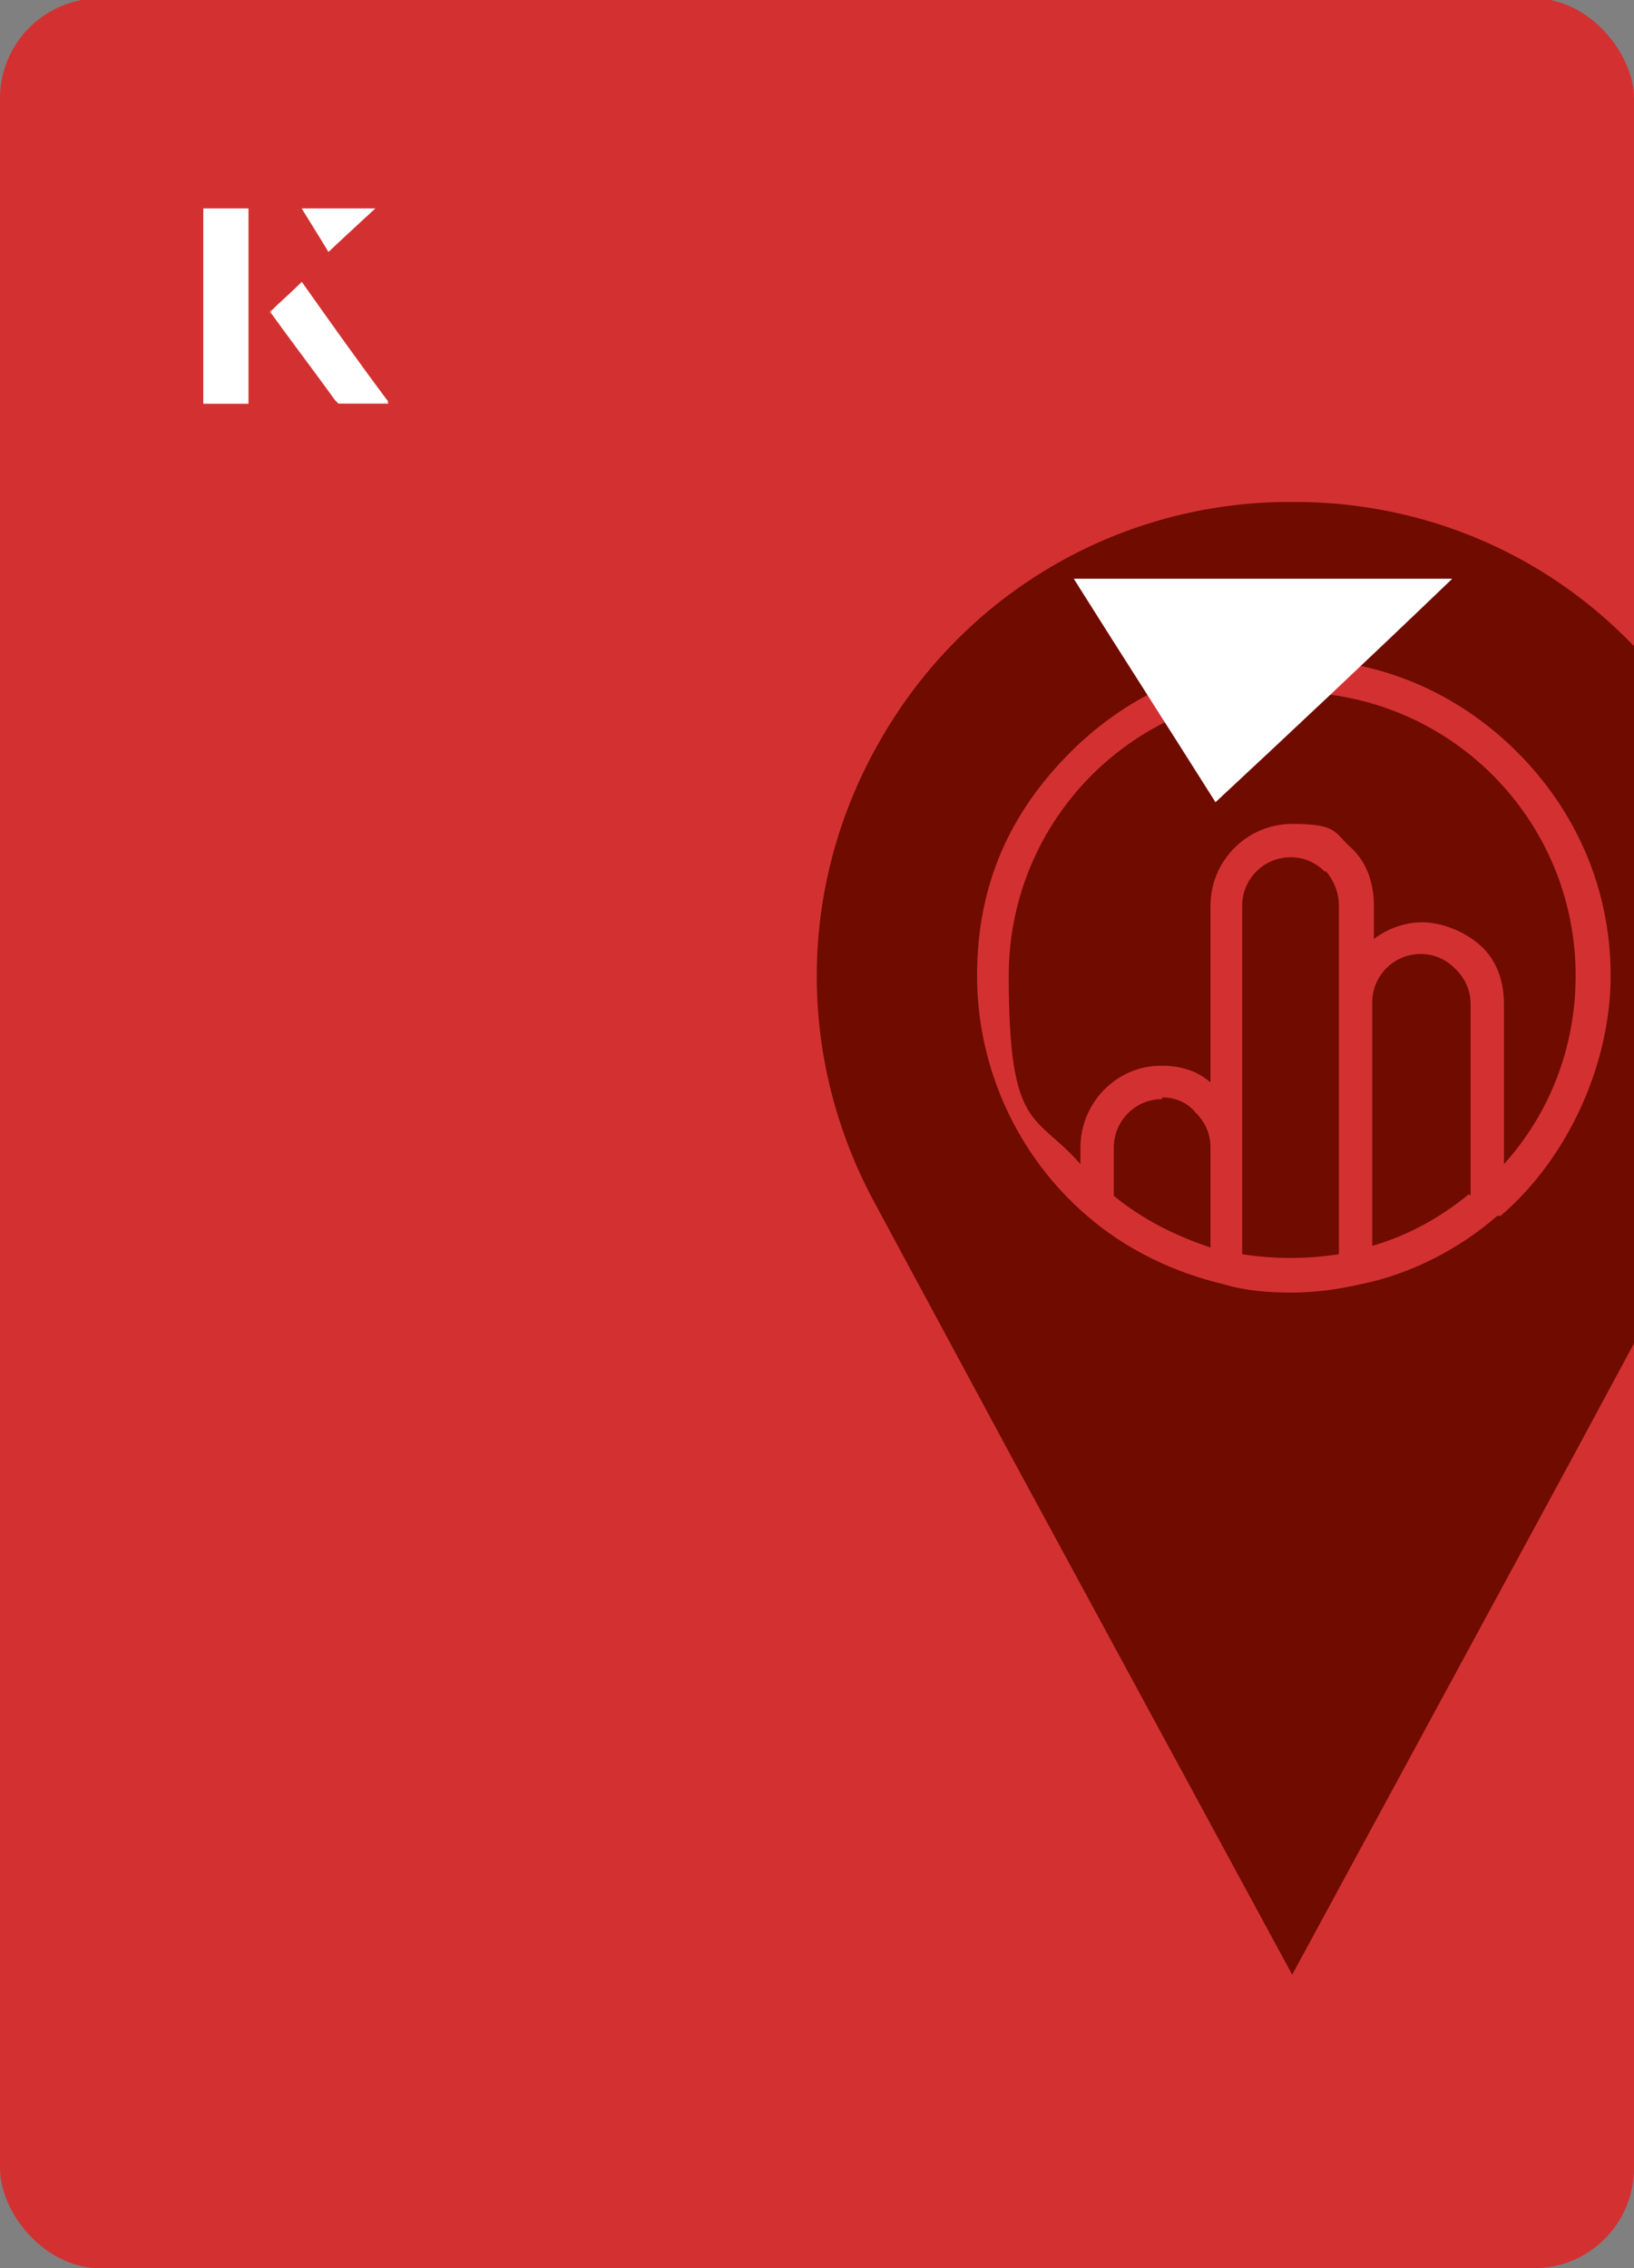 <?xml version="1.0" encoding="UTF-8"?><svg id="Layer_1" xmlns="http://www.w3.org/2000/svg" xmlns:xlink="http://www.w3.org/1999/xlink" viewBox="0 0 98 136"><rect x="0" y="0" width="98" height="136" fill="#808080" stroke="none"/><defs><clipPath id="clippath"><rect x="0" y="0" width="98" height="136.1" rx="6" ry="6" transform="translate(98 136) rotate(-180)" style="fill:none;"/></clipPath></defs><rect x="0" y="0" width="98" height="136.1" rx="6" ry="6" transform="translate(98 136) rotate(-180)" style="fill:#d33131;"/><g style="clip-path:url(#clippath);"><path d="M88.2,71.7v-11.5c0-.8-.3-1.5-.9-2.1s-1.3-.9-2.1-.9c-1.6,0-2.9,1.3-2.9,2.9v14.6c2.1-.6,4.1-1.7,5.8-3.1Z" style="fill:#700b00;"/><path d="M79.5,52.3c-.6-.6-1.3-.9-2.1-.9-1.6,0-2.9,1.3-2.9,2.9v20.9c1.9.3,3.9.3,5.8,0v-20.9c0-.8-.3-1.5-.8-2.1h0Z" style="fill:#700b00;"/><path d="M69.7,65.9c-1.6,0-2.9,1.3-2.9,2.9v2.9c1.7,1.4,3.7,2.4,5.8,3.1v-6c0-.8-.3-1.5-.9-2.1-.5-.6-1.2-.9-2-.9h0Z" style="fill:#700b00;"/><path d="M69.7,63.9c1.1,0,2.1.3,2.9,1v-10.6c0-2.7,2.2-4.9,4.9-4.9s2.5.5,3.5,1.4,1.4,2.2,1.4,3.5v2c.8-.6,1.8-1,2.9-1s2.5.5,3.5,1.4,1.4,2.2,1.4,3.5v9.6c2.8-3.1,4.3-7.1,4.3-11.3,0-9.4-7.6-17-17-17s-17,7.6-17,17,1.6,8.2,4.3,11.3v-1c0-2.7,2.2-4.9,4.8-4.9Z" style="fill:#700b00;"/><path d="M102.1,44.2c-5-8.6-13.9-13.9-23.9-14.1h-1.4c-9.9.2-18.9,5.5-23.9,14.1-5.1,8.7-5.2,19.2-.4,28l8.3,15.4h0s16.7,30.8,16.7,30.8l16.7-30.8s0,0,0,0l8.3-15.4c4.8-8.8,4.6-19.3-.4-28h0ZM89.8,72.9c-2.3,2-5.2,3.5-8.2,4.1-1.3.3-2.7.5-4.1.5s-2.8-.1-4.1-.5c-3-.7-5.9-2.1-8.2-4.1-4.2-3.6-6.6-8.9-6.6-14.4s2-9.8,5.6-13.4c3.6-3.6,8.3-5.6,13.4-5.6s9.8,2,13.4,5.6c3.6,3.6,5.6,8.3,5.6,13.4s-2.4,10.8-6.6,14.4h0Z" style="fill:#700b00;"/></g><path d="M72.9,48.1c-2.9-4.6-5.8-9.1-8.5-13.4h22.7c-5,4.8-9.9,9.4-14.2,13.4Z" style="fill:#fff;"/><path d="M14.9,12.5h-2.7v11.7h2.7v-11.7ZM16.2,18.7c1.3,1.8,2.6,3.5,3.9,5.3,0,0,.2.2.2.2,1,0,1.9,0,3,0-1.8-2.5-3.5-4.8-5.2-7.2-.7.6-1.3,1.2-1.9,1.8ZM19.7,15.1c.8-.8,1.8-1.7,2.8-2.6h-4.4c.5.8,1.1,1.7,1.6,2.6Z" style="fill:#fff;"/><path d="M14.9,12.5v11.7h-2.7v-11.7h2.7Z" style="fill:#fff;"/><path d="M16.2,18.7c.6-.6,1.2-1.1,1.9-1.8,1.7,2.4,3.4,4.8,5.2,7.2-1.1,0-2,0-3,0,0,0-.2,0-.2-.2-1.3-1.8-2.6-3.5-3.9-5.3Z" style="fill:#fff;"/><polygon points="19.7 15.1 18.1 12.5 22.5 12.5 19.7 15.1" style="fill:#fff;"/></svg>